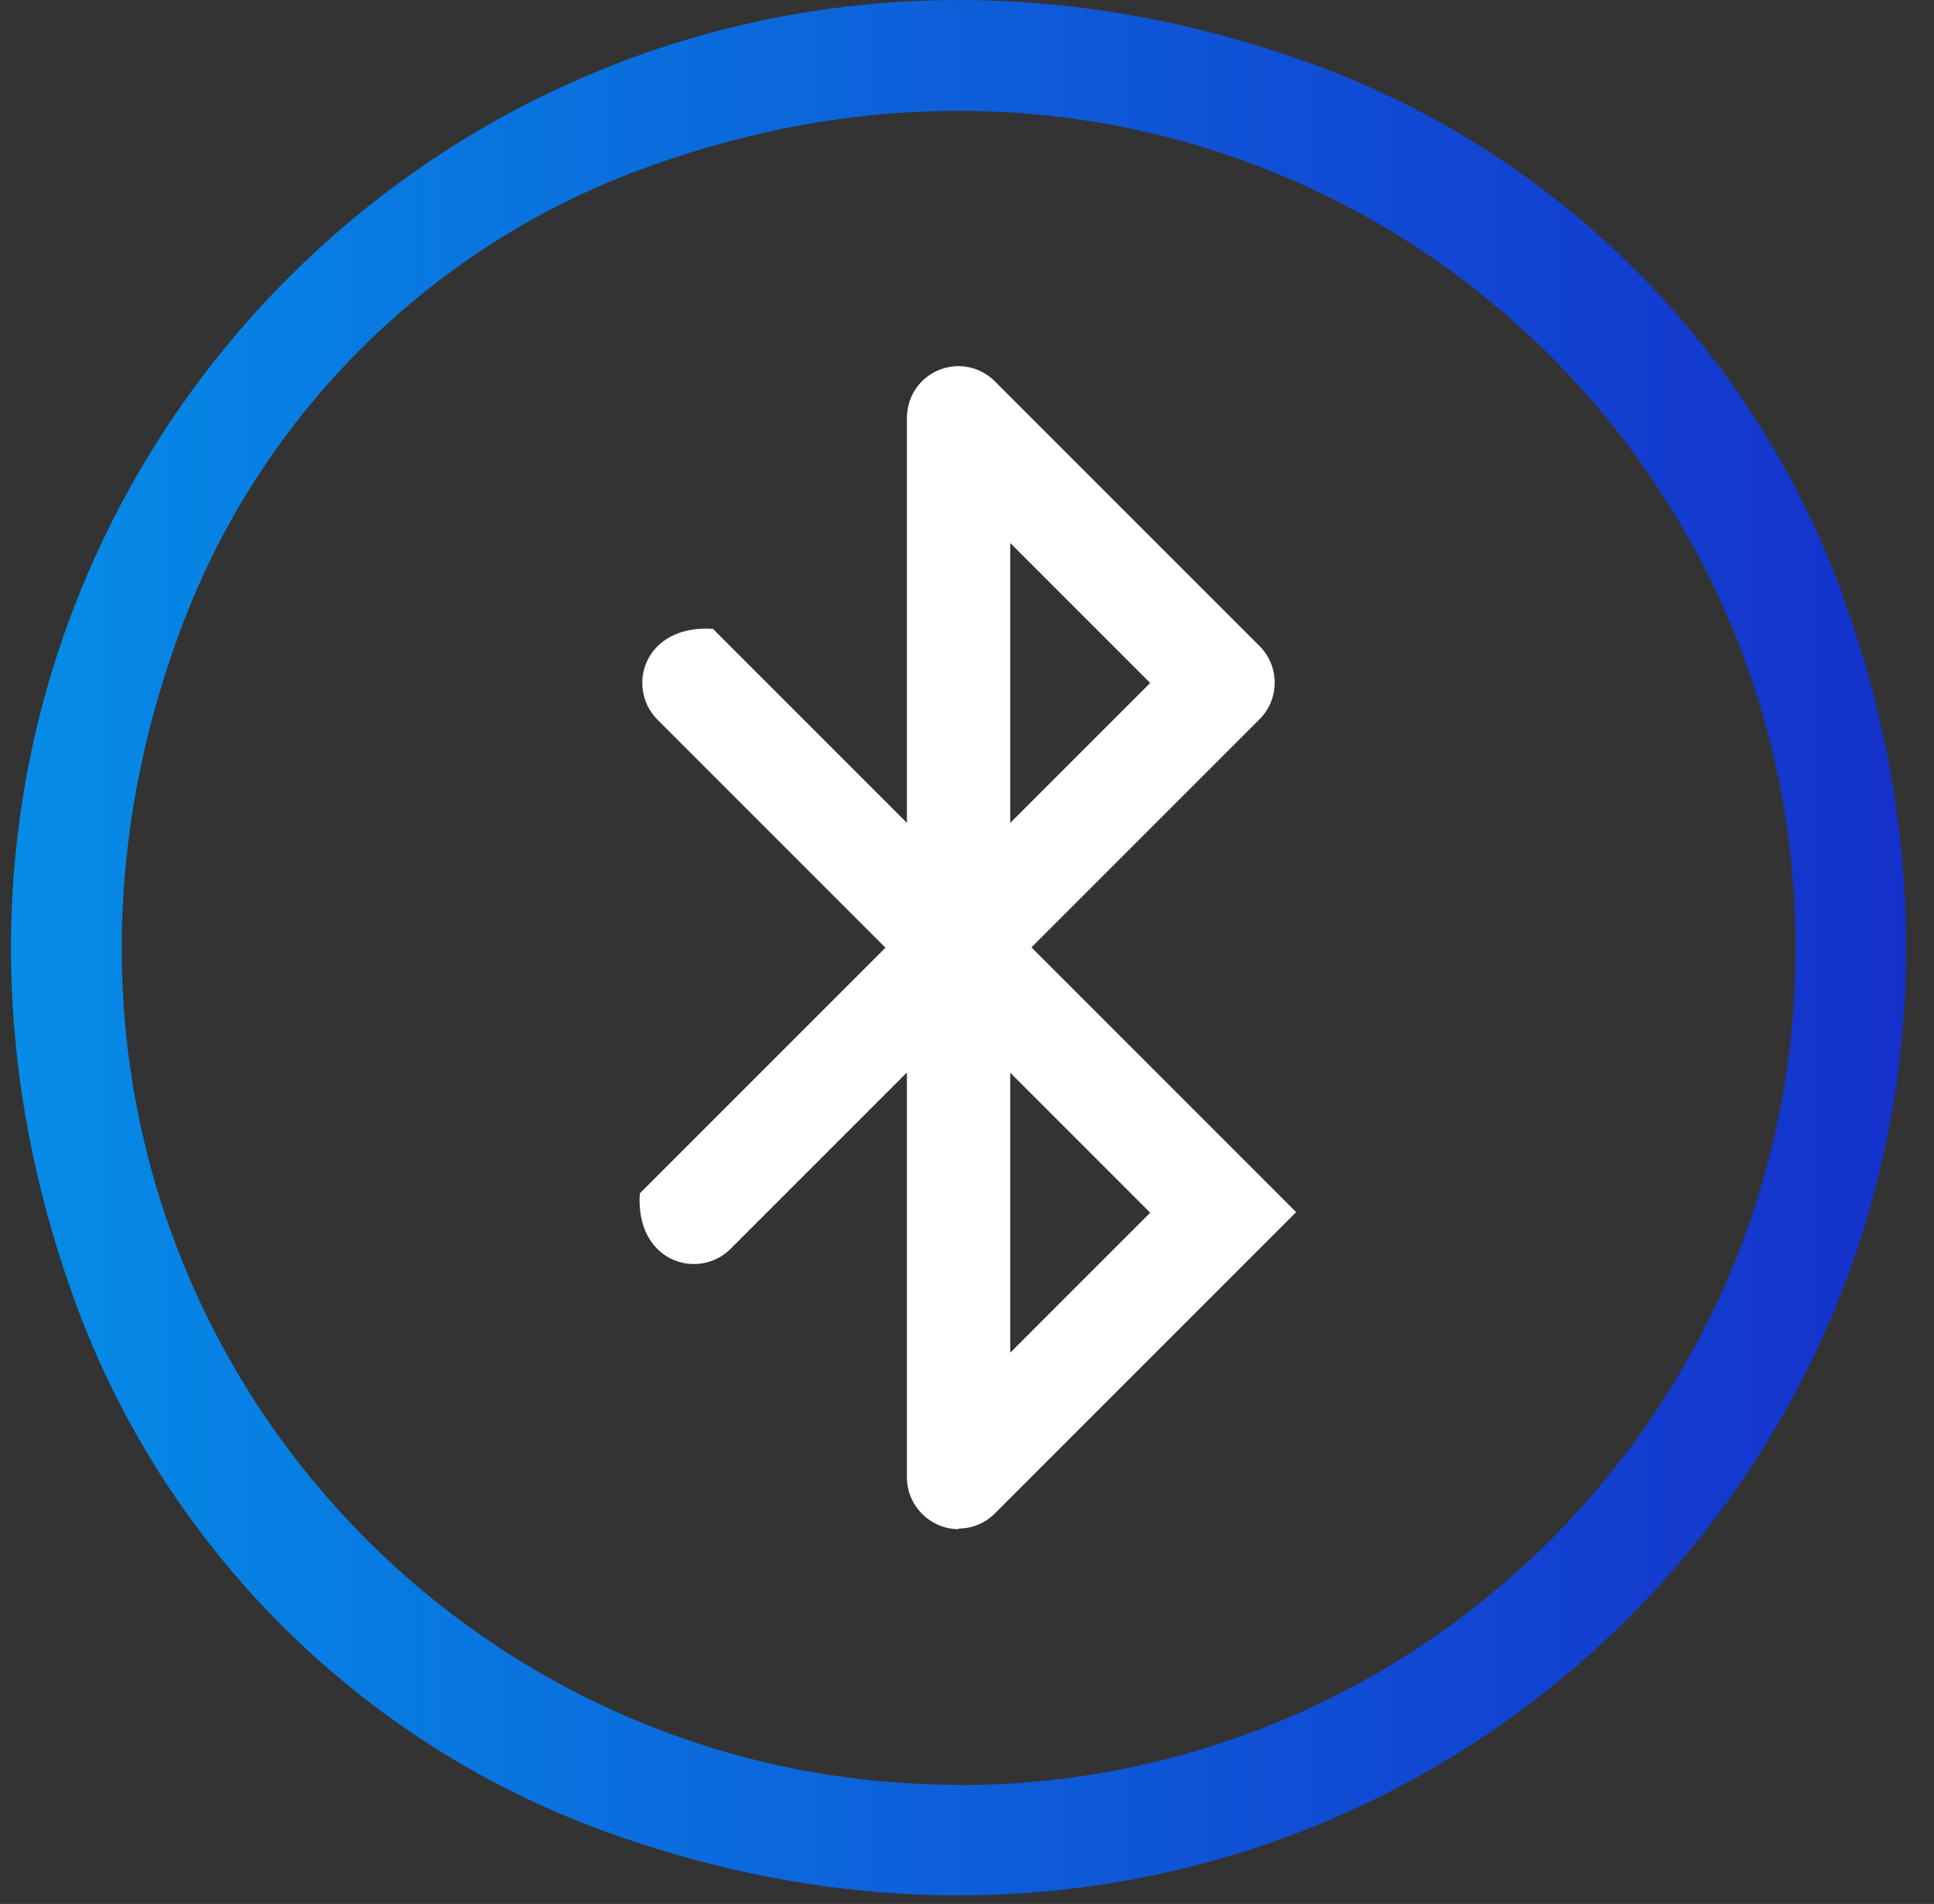 <svg xmlns="http://www.w3.org/2000/svg" width="64" height="63" viewBox="0 0 64 63" fill="none"><rect x="0" y="0" width="64" height="63" fill="#333333" stroke="none"/><path d="M43.481 2.138C17.241 -7.462 -7.099 16.868 2.501 43.118C5.461 51.198 11.881 57.628 19.961 60.578C46.201 70.178 70.541 45.848 60.941 19.598C57.981 11.518 51.561 5.088 43.481 2.138ZM31.721 59.058C12.971 59.058 -1.419 40.438 6.031 20.688C8.641 13.768 14.151 8.258 21.071 5.658C40.811 -1.762 59.421 12.628 59.421 31.368C59.421 46.668 47.021 59.068 31.721 59.068V59.058Z" fill="url(#paint0_linear_539_2074)"></path><path d="M42.182 22.588C42.182 22.128 42.002 21.698 41.682 21.378L32.922 12.618C32.432 12.128 31.702 11.978 31.062 12.248C30.422 12.508 30.012 13.138 30.012 13.828V27.228L23.592 20.808C21.312 20.658 20.702 22.748 21.752 23.808L29.302 31.358L21.172 39.488C21.022 41.768 23.112 42.378 24.172 41.328L30.012 35.488V48.888C30.012 49.578 30.432 50.198 31.072 50.468C31.282 50.558 31.502 50.598 31.722 50.598V50.578C32.162 50.578 32.592 50.408 32.922 50.078L42.892 40.108L34.132 31.348L41.682 23.798C42.002 23.478 42.182 23.048 42.182 22.588ZM38.062 40.128L33.432 44.758V35.498L38.062 40.128ZM33.432 27.228V17.968L38.062 22.598L33.432 27.228Z" fill="white"></path><defs><linearGradient id="paint0_linear_539_2074" x1="0.361" y1="31.358" x2="63.081" y2="31.358" gradientUnits="userSpaceOnUse"><stop stop-color="#058CE7"></stop><stop offset="1" stop-color="#1531CC"></stop></linearGradient></defs></svg>